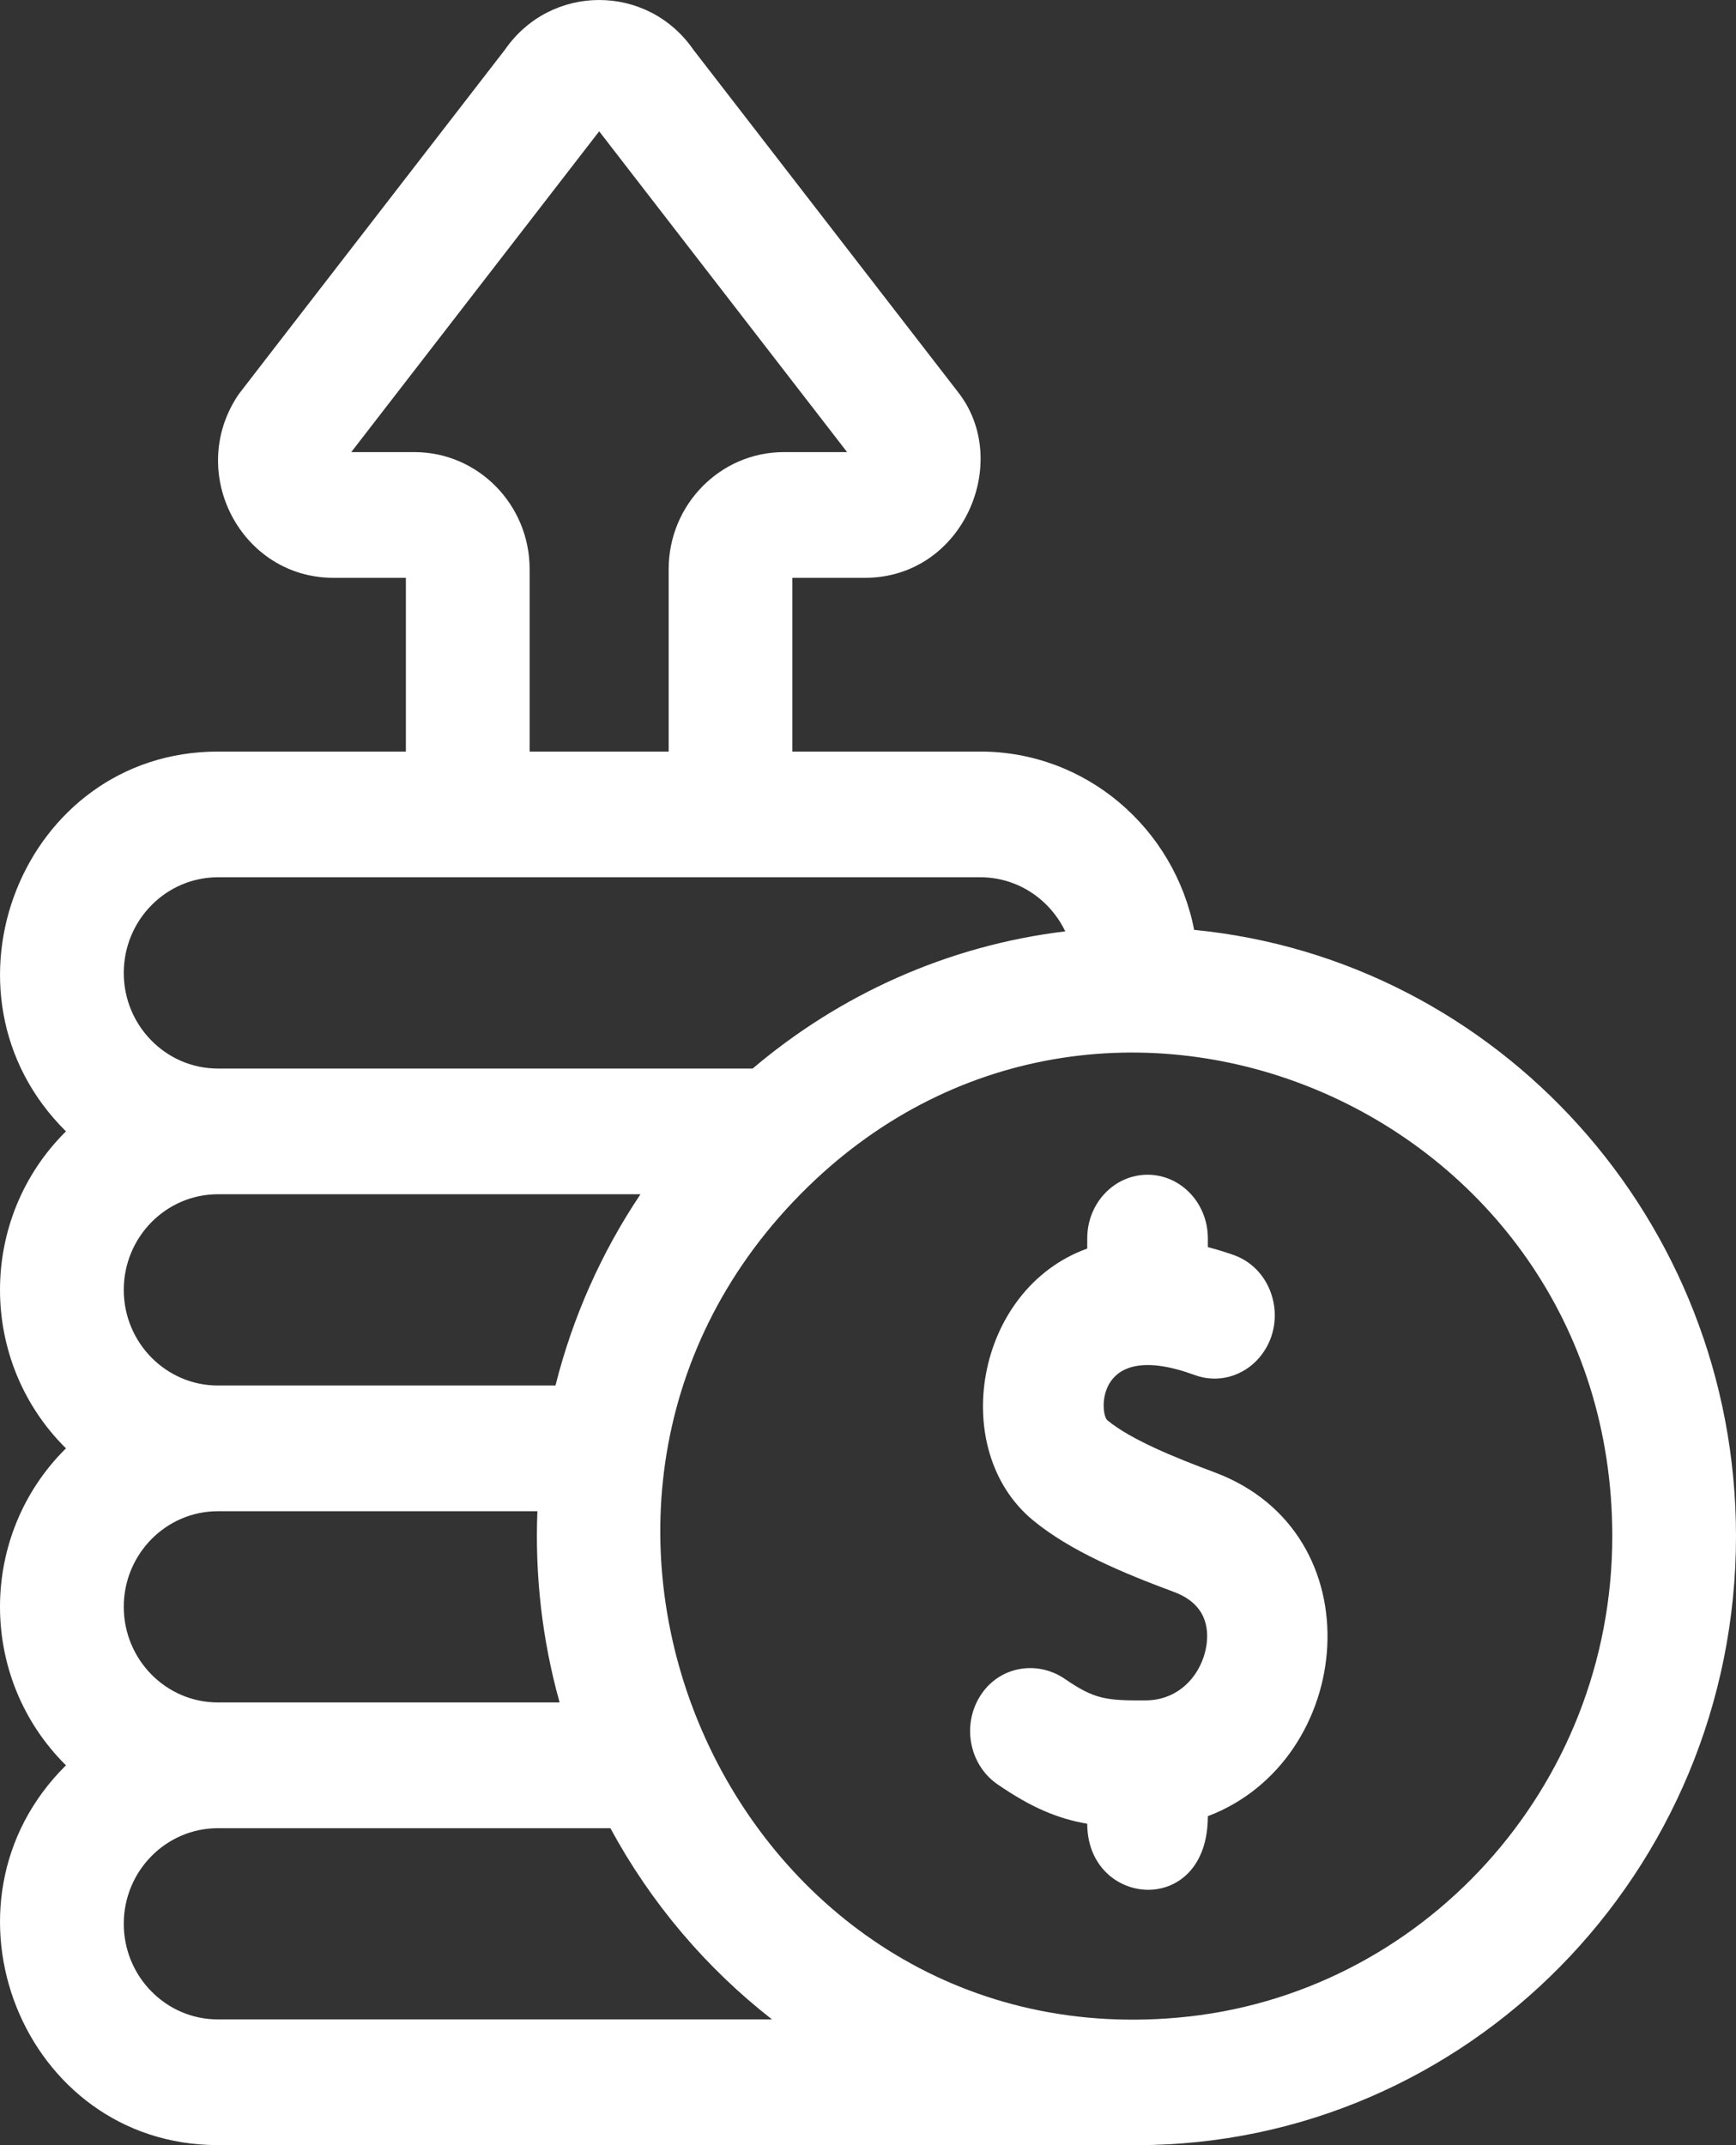 <svg width="34" height="42" viewBox="0 0 34 42" fill="none" xmlns="http://www.w3.org/2000/svg">
<rect x="0" y="0" width="34" height="42" fill="#333333" stroke="none"/>
<path d="M23.388 18.206C23 16.219 21.272 14.715 19.202 14.715H15.519V11.313H16.941C18.866 11.313 19.832 9.033 18.761 7.674L13.578 0.971C12.681 -0.324 10.788 -0.323 9.891 0.971C4.337 8.155 4.696 7.688 4.654 7.75C3.651 9.273 4.732 11.313 6.529 11.313H7.949V14.715H4.268C0.444 14.715 -1.437 19.453 1.292 22.151C-0.429 23.853 -0.432 26.653 1.292 28.357C-0.432 30.062 -0.429 32.862 1.292 34.563C-1.437 37.261 0.443 41.999 4.268 41.999L22.257 42C28.732 42 34 36.651 34 30.076C34 23.888 29.335 18.786 23.388 18.206ZM8.118 8.852H6.879L11.735 2.571L16.591 8.852H15.351C14.108 8.852 13.096 9.88 13.096 11.143V14.715H10.373V11.143C10.373 9.88 9.362 8.852 8.118 8.852ZM2.424 19.049C2.424 18.016 3.251 17.176 4.268 17.176H19.202C19.931 17.176 20.563 17.609 20.863 18.235C18.551 18.514 16.443 19.478 14.741 20.921H4.268C3.251 20.921 2.424 20.081 2.424 19.049ZM2.424 25.255C2.424 24.222 3.251 23.382 4.268 23.382H12.544C11.779 24.522 11.215 25.79 10.879 27.127H4.268C3.251 27.127 2.424 26.287 2.424 25.255ZM2.424 31.46C2.424 30.428 3.251 29.588 4.268 29.588H10.525C10.475 30.838 10.616 32.103 10.96 33.332H4.268C3.251 33.333 2.424 32.492 2.424 31.46ZM4.268 39.538C3.251 39.538 2.424 38.698 2.424 37.666C2.424 36.633 3.251 35.794 4.268 35.794H11.955C12.745 37.255 13.826 38.529 15.12 39.538H4.268V39.538ZM23.066 39.503C14.408 40.276 9.55 29.589 15.677 23.382C21.547 17.43 31.577 21.701 31.577 30.076C31.577 35.017 27.827 39.086 23.066 39.503Z" fill="white"/>
<path d="M23.783 28.825C23.006 28.535 22.149 28.188 21.688 27.807C21.534 27.68 21.445 26.205 23.399 26.922C23.618 27.003 23.855 27.014 24.08 26.953C24.305 26.892 24.508 26.763 24.663 26.582C25.231 25.918 24.968 24.86 24.165 24.573C23.997 24.514 23.828 24.462 23.656 24.417V24.244C23.656 23.557 23.127 23 22.475 23C21.823 23 21.294 23.557 21.294 24.244V24.445C19.095 25.239 18.565 28.389 20.23 29.764C20.958 30.366 21.99 30.796 22.995 31.17C23.619 31.402 23.683 31.875 23.626 32.23C23.545 32.738 23.139 33.287 22.439 33.292C21.645 33.297 21.43 33.264 20.855 32.871C20.324 32.508 19.603 32.618 19.229 33.157C18.826 33.736 18.971 34.545 19.535 34.934C20.197 35.39 20.717 35.608 21.294 35.707C21.294 37.354 23.656 37.557 23.656 35.559C26.54 34.465 26.967 30.011 23.783 28.825Z" fill="white"/>
</svg>
